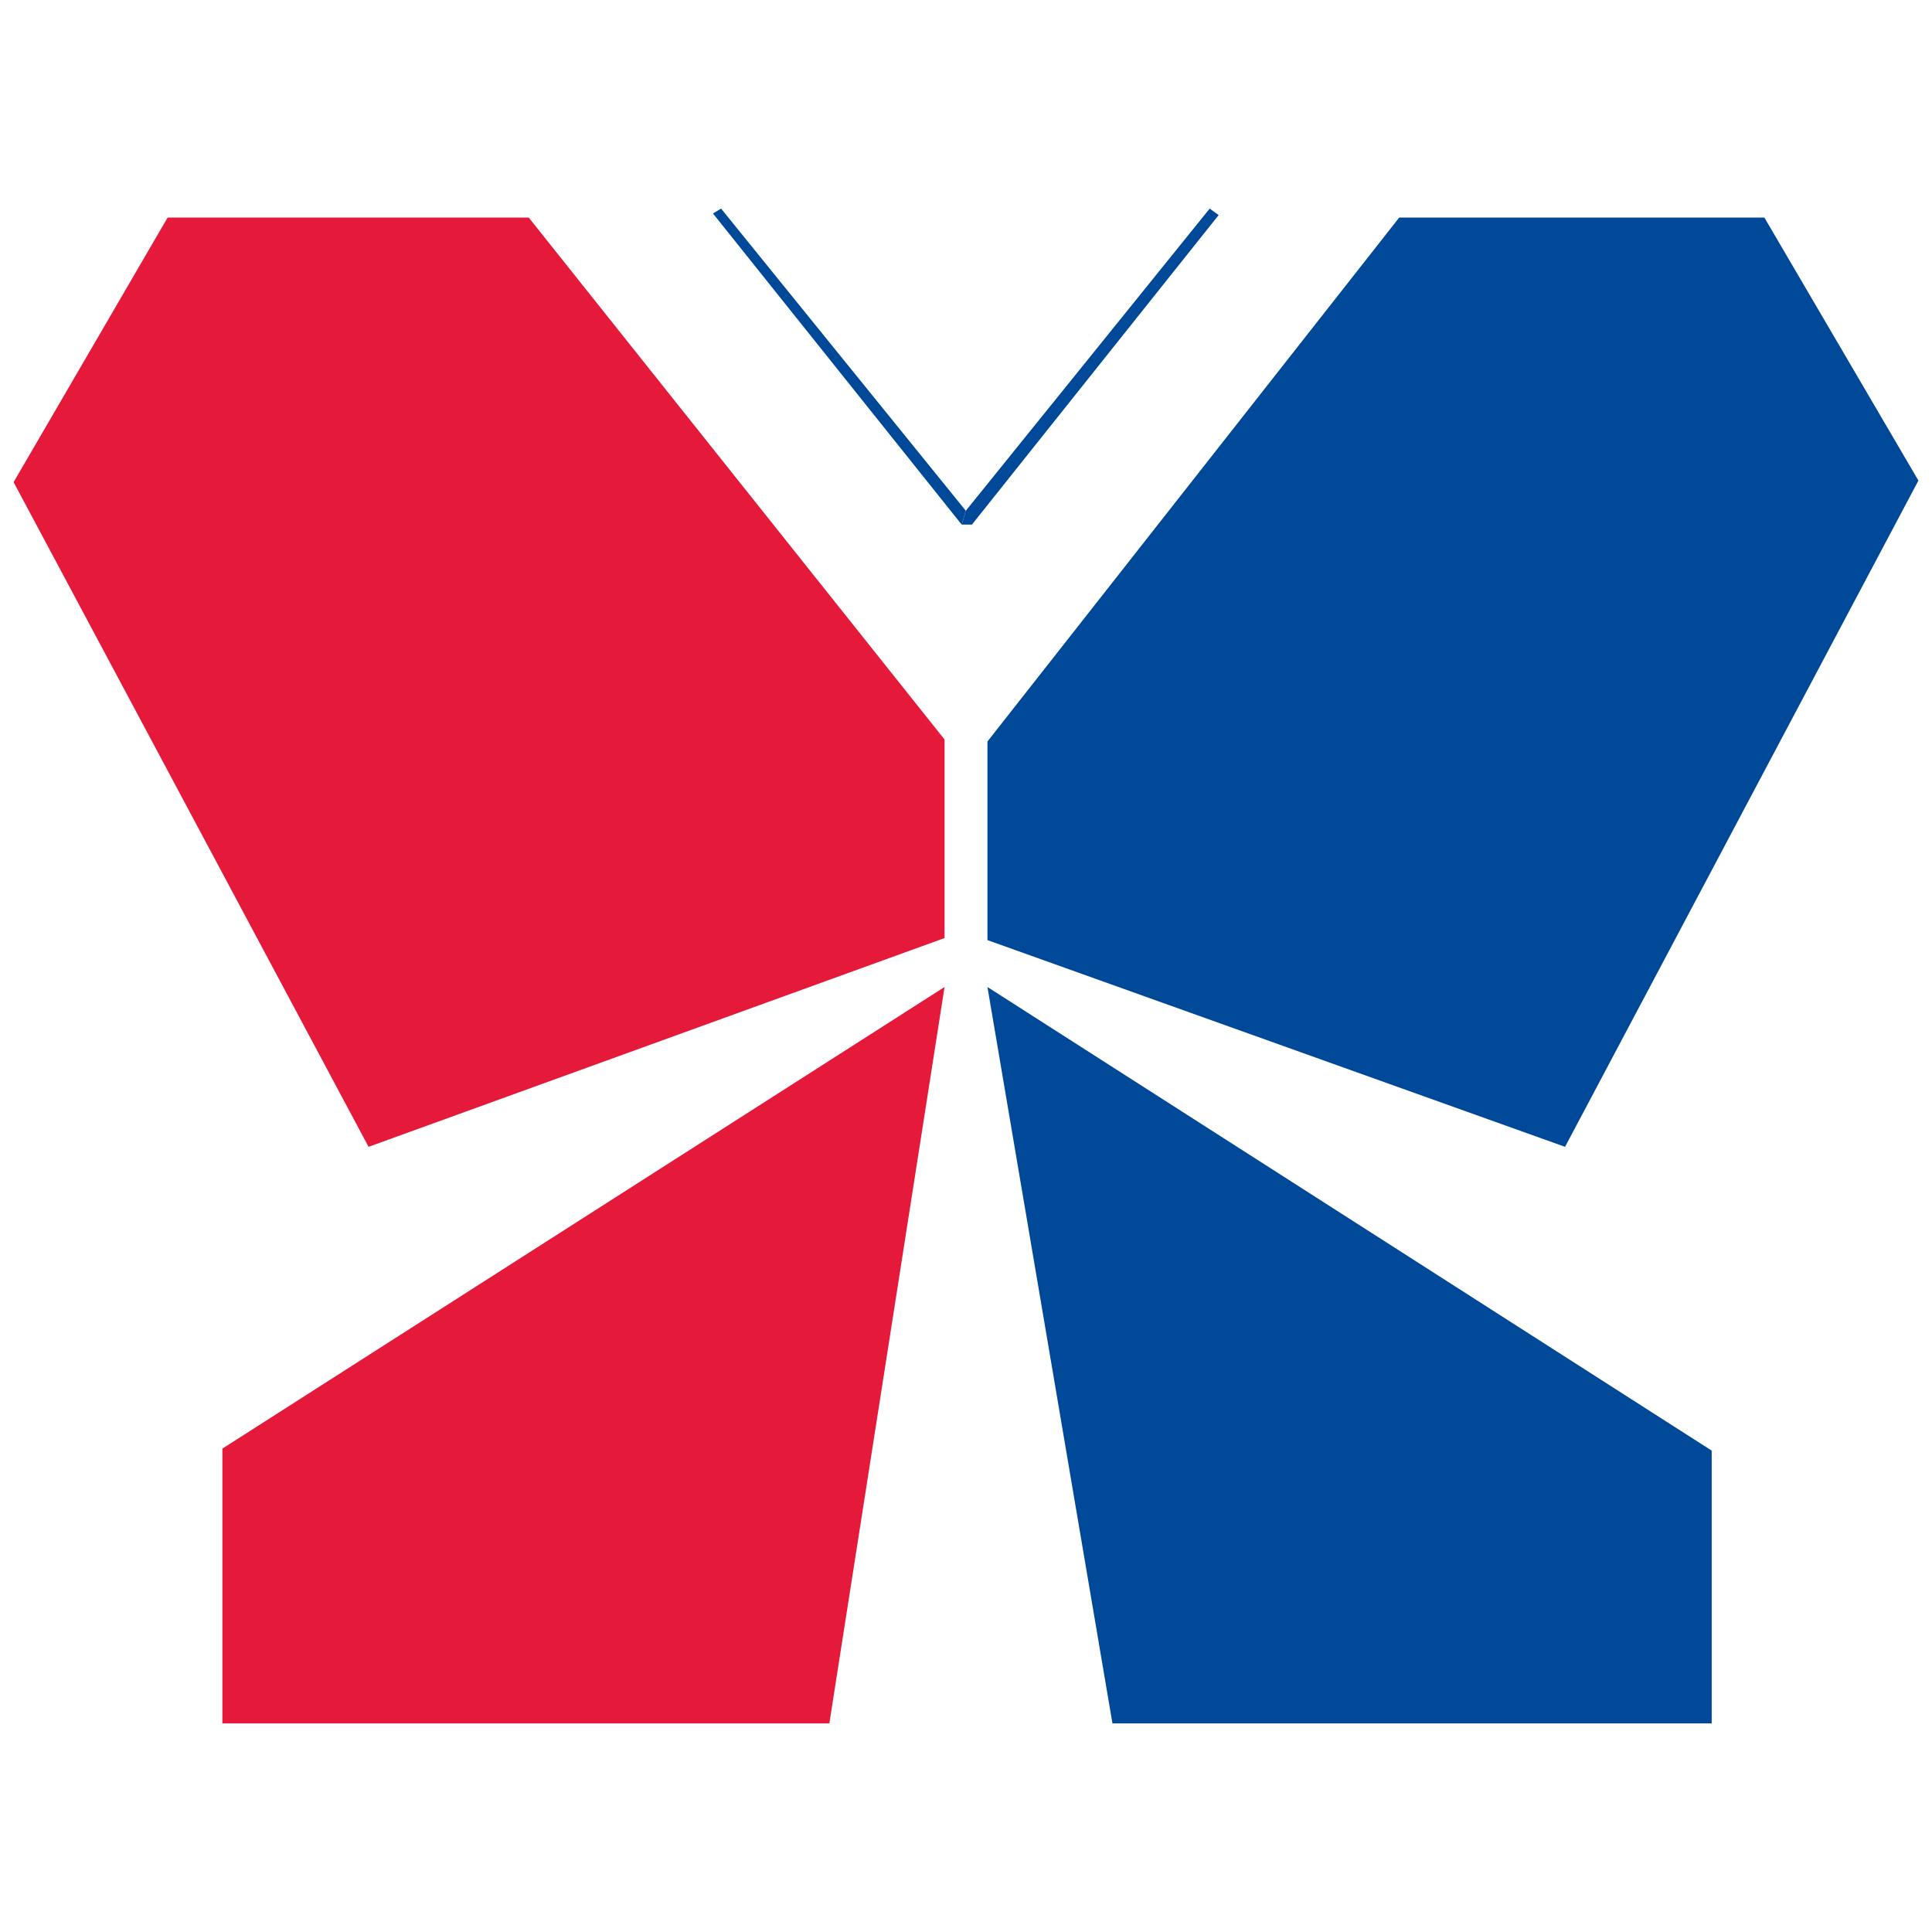 <?xml version="1.0" encoding="utf-8"?>
<!-- Generator: Adobe Illustrator 25.1.0, SVG Export Plug-In . SVG Version: 6.00 Build 0)  -->
<svg version="1.1" id="Capa_1" xmlns="http://www.w3.org/2000/svg" xmlns:xlink="http://www.w3.org/1999/xlink" x="0px" y="0px"
	 viewBox="0 0 3000 3000" style="enable-background:new 0 0 3000 3000;" xml:space="preserve">
<style type="text/css">
	.st0{fill:#E51A3A;}
	.st1{fill:#004998;}
</style>
<polyline class="st0" points="260.3,337.8 821,337.8 1466.7,1148.3 1466.7,1456.6 572.3,1780.8 21.1,748.7 "/>
<polygon class="st1" points="1533.3,1151.4 1533.3,1459.8 2430.2,1780.8 2978.9,746.2 2739.7,337.8 2172.7,337.8 "/>
<polygon class="st1" points="1533.3,1532.6 1727.4,2676.1 2657.9,2676.1 2657.9,2252.5 "/>
<polygon class="st0" points="1466.7,1532.6 345.3,2249.4 345.3,2676.1 1287.8,2676.1 "/>
<polygon class="st1" points="1107.1,331.5 1493.3,814.6 1499.7,793.1 1119.7,323.9 "/>
<polygon class="st1" points="1509.2,814.6 1493.3,814.6 1499.7,793.1 1878.4,323.9 1892.3,334 "/>
</svg>

